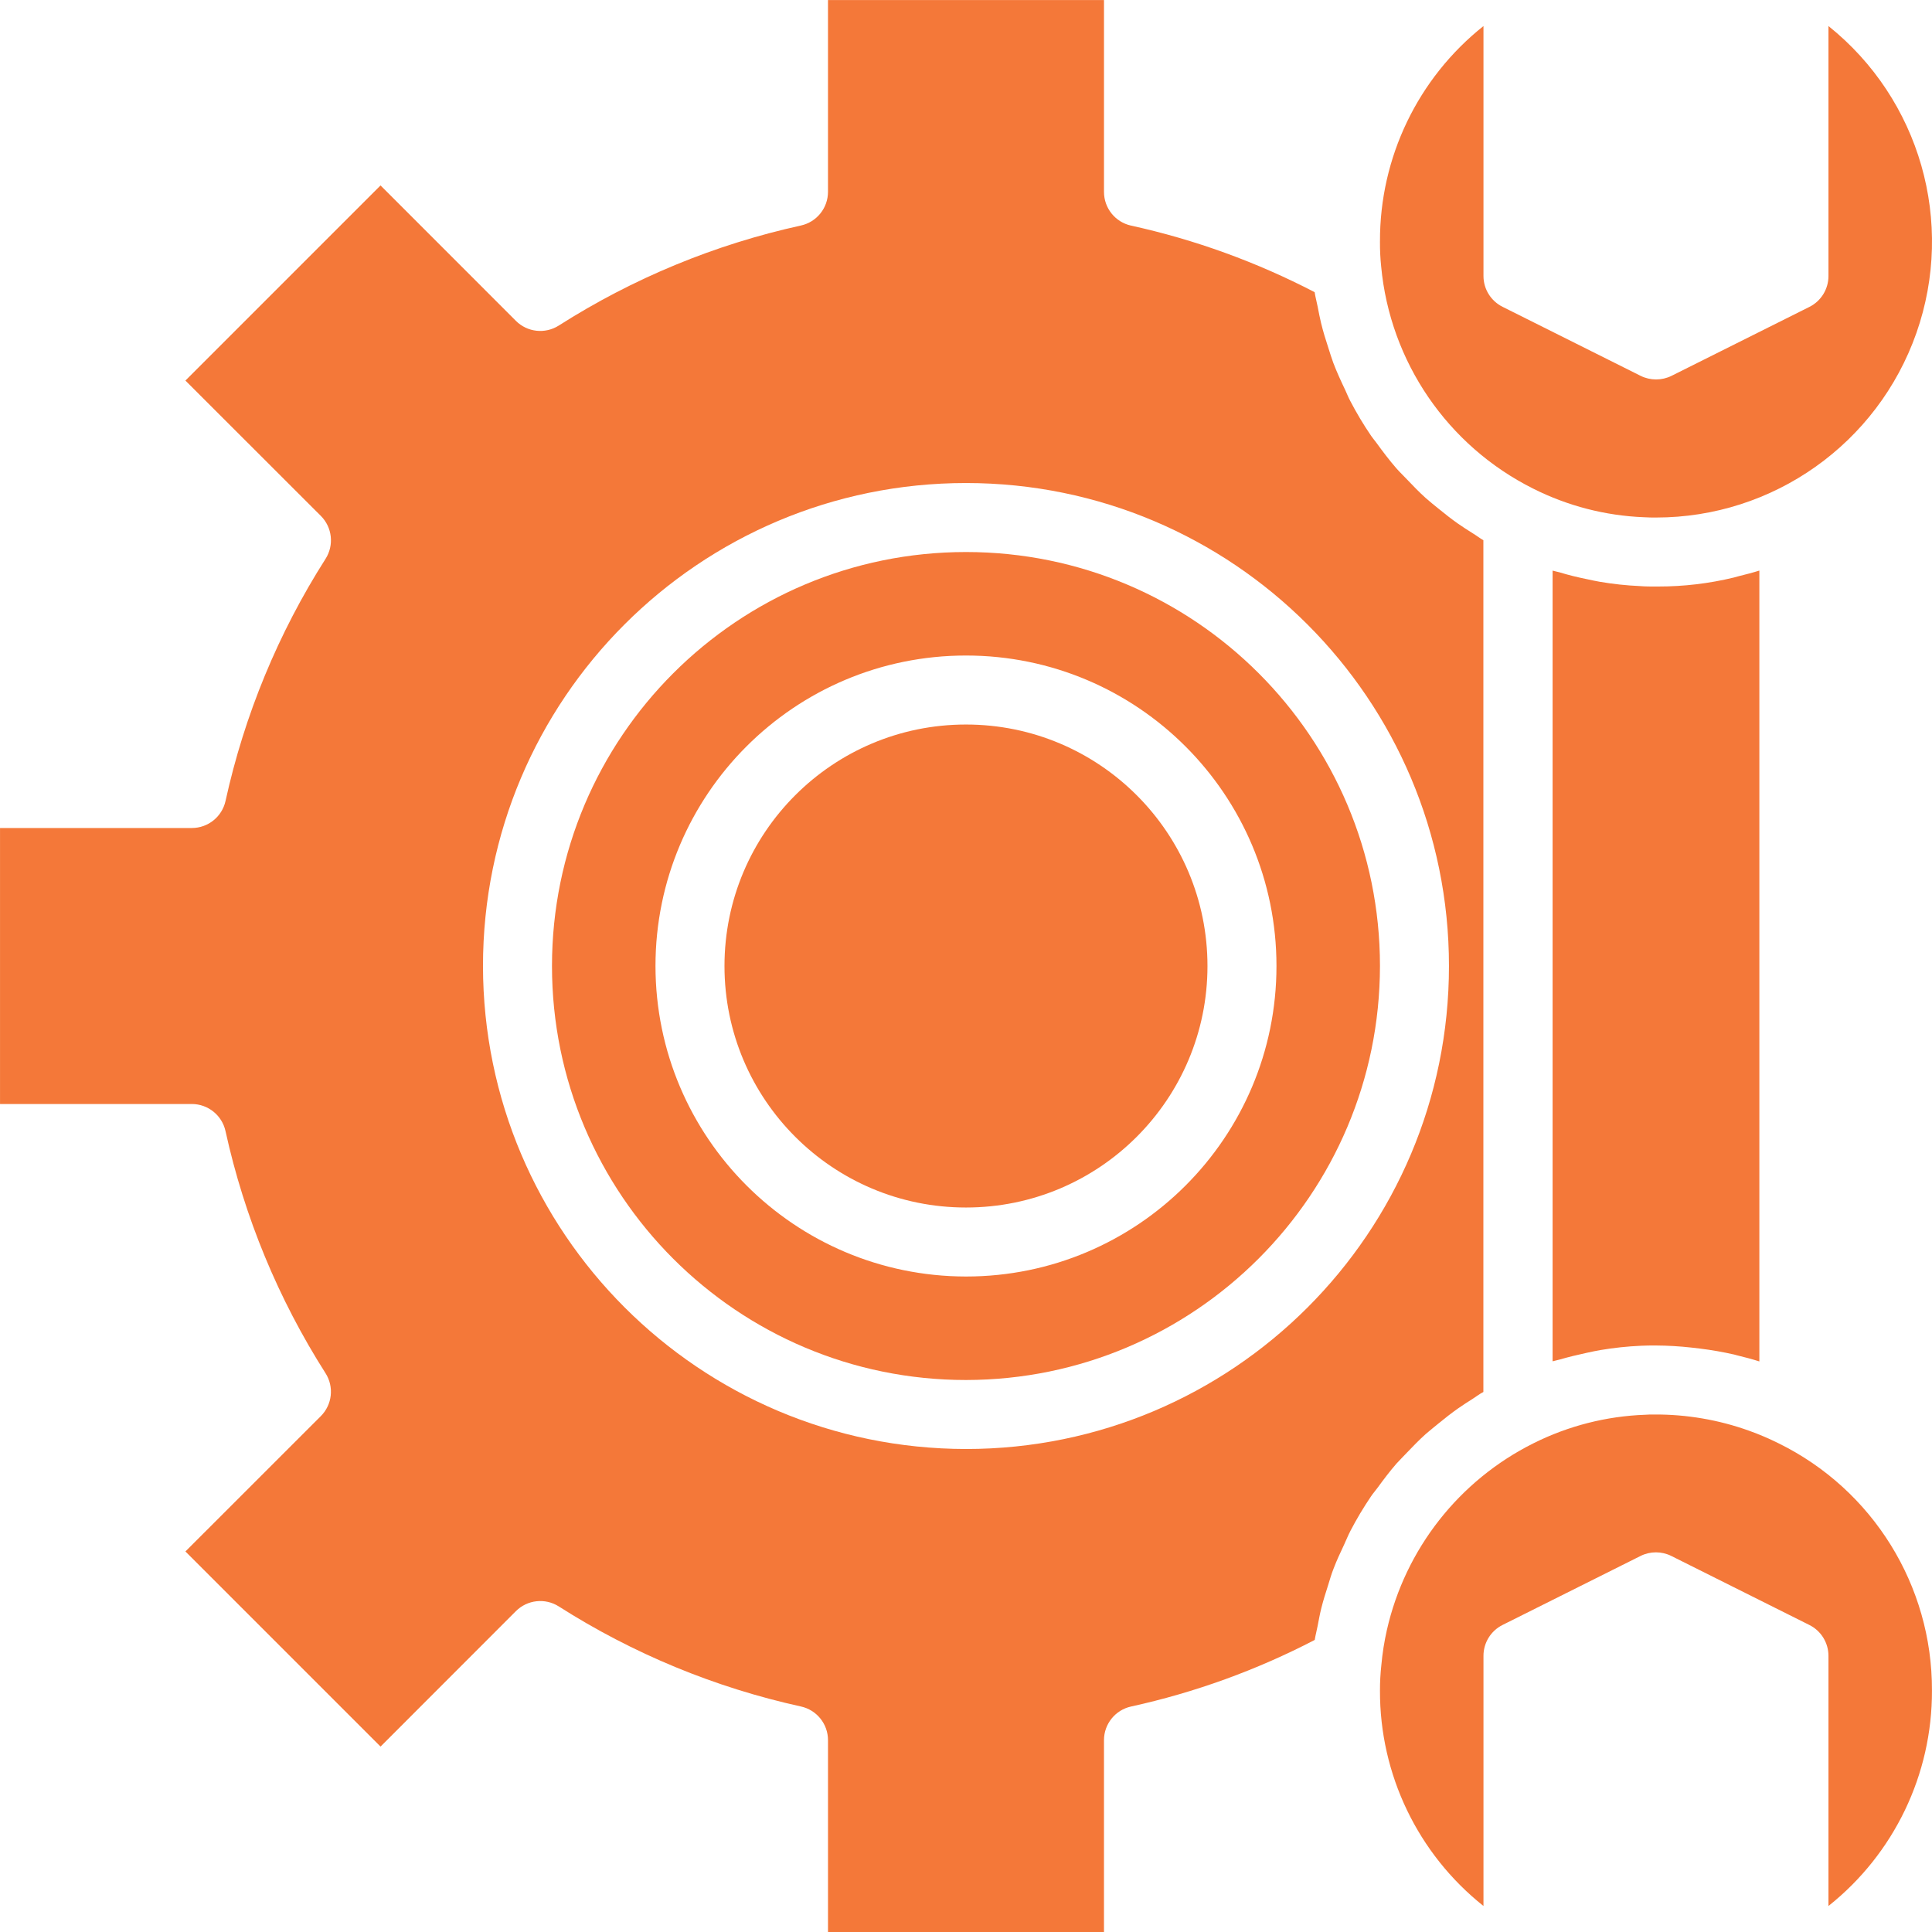 <?xml version="1.0"?>
<svg xmlns="http://www.w3.org/2000/svg" height="512px" viewBox="0 0 448.01 448" width="512px" class=""><g><path d="m384.512 136.004c-.176 0-.344 0-.512 0-1.238 0-2.48 0-3.719-.102-3.125-.137-6.238-.473-9.32-1-.984-.16-1.945-.395-2.93-.594-2.16-.441-4.305-.953-6.398-1.598-.527-.152-1.074-.227-1.602-.395v183.352c.535-.168 1.098-.238 1.602-.398 2.129-.617 4.277-1.129 6.465-1.602.992-.199 1.965-.438 2.973-.598 3.145-.531 6.316-.871 9.496-1.008.953-.059 2.195-.059 3.434-.059 2.738.016 5.477.176 8.199.48.672.066 1.336.145 2 .234 2.688.328 5.359.797 8 1.398l.488.137c1.777.43 3.543.895 5.289 1.445v-183.391c-1.602.504-3.199.906-4.855 1.32-.352.09-.695.199-1.051.289-5.746 1.395-11.645 2.094-17.559 2.086zm0 0" data-original="#000000" class="active-path" data-old_color="#000000" fill="#f47839"/><path d="m448 392.004c.082-24.328-13.719-46.574-35.551-57.312-2.227-1.109-4.516-2.09-6.855-2.926-7.082-2.543-14.559-3.816-22.082-3.762-.672 0-1.344 0-2.023.059-9 .324-17.824 2.578-25.879 6.605-17.258 8.609-29.742 24.508-34.008 43.312-.605 2.672-1.035 5.383-1.281 8.113-.215 1.961-.324 3.938-.32 5.91-.07 19.453 8.773 37.863 24 49.969v-57.969c-.016-3.047 1.699-5.836 4.426-7.199l32-16c2.246-1.121 4.887-1.121 7.133 0l32 16c2.734 1.359 4.453 4.148 4.441 7.199v57.969c15.227-12.105 24.07-30.516 24-49.969zm0 0" data-original="#000000" class="active-path" data-old_color="#000000" fill="#f47839"/><path d="m320 224.004c0-53.02-42.98-96-96-96s-96 42.98-96 96c0 53.02 42.98 96 96 96 52.996-.055 95.941-43.004 96-96zm-168 0c0-39.762 32.234-72 72-72s72 32.238 72 72c0 39.766-32.234 72-72 72-39.746-.043-71.957-32.254-72-72zm0 0" data-original="#000000" class="active-path" data-old_color="#000000" fill="#f47839"/><path d="m280 224.004c0 30.93-25.07 56-56 56s-56-25.07-56-56c0-30.926 25.07-56 56-56s56 25.074 56 56zm0 0" data-original="#000000" class="active-path" data-old_color="#000000" fill="#f47839"/><path d="m256 448.004v-44.48c.004-3.754 2.613-7 6.281-7.805 14.812-3.254 29.133-8.445 42.59-15.441.16-1.074.465-2.113.664-3.199.273-1.418.527-2.832.879-4.227.434-1.734.969-3.43 1.516-5.125.43-1.363.797-2.723 1.336-4.051.695-1.832 1.527-3.59 2.352-5.352.52-1.109.969-2.254 1.535-3.344 1.441-2.77 3.047-5.453 4.801-8.039.445-.664.992-1.266 1.461-1.914 1.41-1.934 2.852-3.848 4.426-5.656.801-.871 1.602-1.672 2.398-2.512 1.418-1.488 2.84-2.949 4.371-4.328.934-.797 1.918-1.598 2.895-2.398 1.52-1.246 3.062-2.457 4.68-3.594 1.074-.75 2.176-1.453 3.289-2.156.848-.531 1.598-1.145 2.504-1.602v-197.512c-.855-.488-1.602-1.09-2.457-1.602-1.16-.727-2.312-1.465-3.43-2.246-1.547-1.09-3.027-2.25-4.48-3.441-1.035-.848-2.074-1.664-3.066-2.551-1.48-1.344-2.871-2.777-4.246-4.227-.801-.863-1.688-1.68-2.473-2.582-1.68-1.922-3.199-3.953-4.703-6.016-.367-.512-.801-.984-1.152-1.512-1.797-2.629-3.43-5.367-4.898-8.191-.43-.801-.758-1.68-1.148-2.504-.984-2.059-1.938-4.129-2.746-6.258-.422-1.129-.762-2.281-1.129-3.414-.633-1.914-1.223-3.832-1.703-5.801-.312-1.273-.551-2.555-.801-3.84-.215-1.121-.527-2.207-.695-3.336-13.457-6.996-27.777-12.191-42.59-15.441-3.664-.816-6.266-4.07-6.258-7.824v-44.48h-64v44.48c-.004 3.758-2.617 7.004-6.289 7.809-19.93 4.379-38.934 12.234-56.145 23.199-3.16 2.008-7.293 1.555-9.941-1.094l-31.387-31.402-45.246 45.25 31.406 31.383c2.648 2.648 3.105 6.781 1.098 9.945-10.965 17.207-18.82 36.211-23.199 56.145-.805 3.672-4.059 6.285-7.816 6.285h-44.48v64h44.48c3.754.004 7.004 2.621 7.809 6.289 4.379 19.93 12.234 38.934 23.199 56.145 2.008 3.16 1.551 7.293-1.098 9.945l-31.398 31.383 45.246 45.246 31.387-31.406c2.648-2.648 6.781-3.105 9.941-1.098 17.211 10.969 36.215 18.82 56.145 23.203 3.672.801 6.289 4.055 6.289 7.812v44.48zm-144-224c0-61.855 50.145-112 112-112s112 50.145 112 112c0 61.855-50.145 112-112 112-61.828-.066-111.934-50.172-112-112zm0 0" data-original="#000000" class="active-path" data-old_color="#000000" fill="#f47839"/><path d="m320 56.004c-.016 1.922.074 3.844.273 5.754 2.055 22.125 15.391 41.621 35.27 51.551 7.98 4.012 16.727 6.273 25.648 6.625 1.129.07 1.953.07 2.809.07 27.18.004 51.398-17.156 60.398-42.805 9-25.645.82-54.18-20.398-71.164v57.969c0 3.027-1.703 5.793-4.406 7.152l-32 16c-2.254 1.105-4.887 1.105-7.137 0l-32-16c-2.723-1.344-4.449-4.113-4.457-7.152v-57.969c-15.227 12.105-24.07 30.52-24 49.969zm0 0" data-original="#000000" class="active-path" data-old_color="#000000" fill="#f47839"/></g> </svg>

